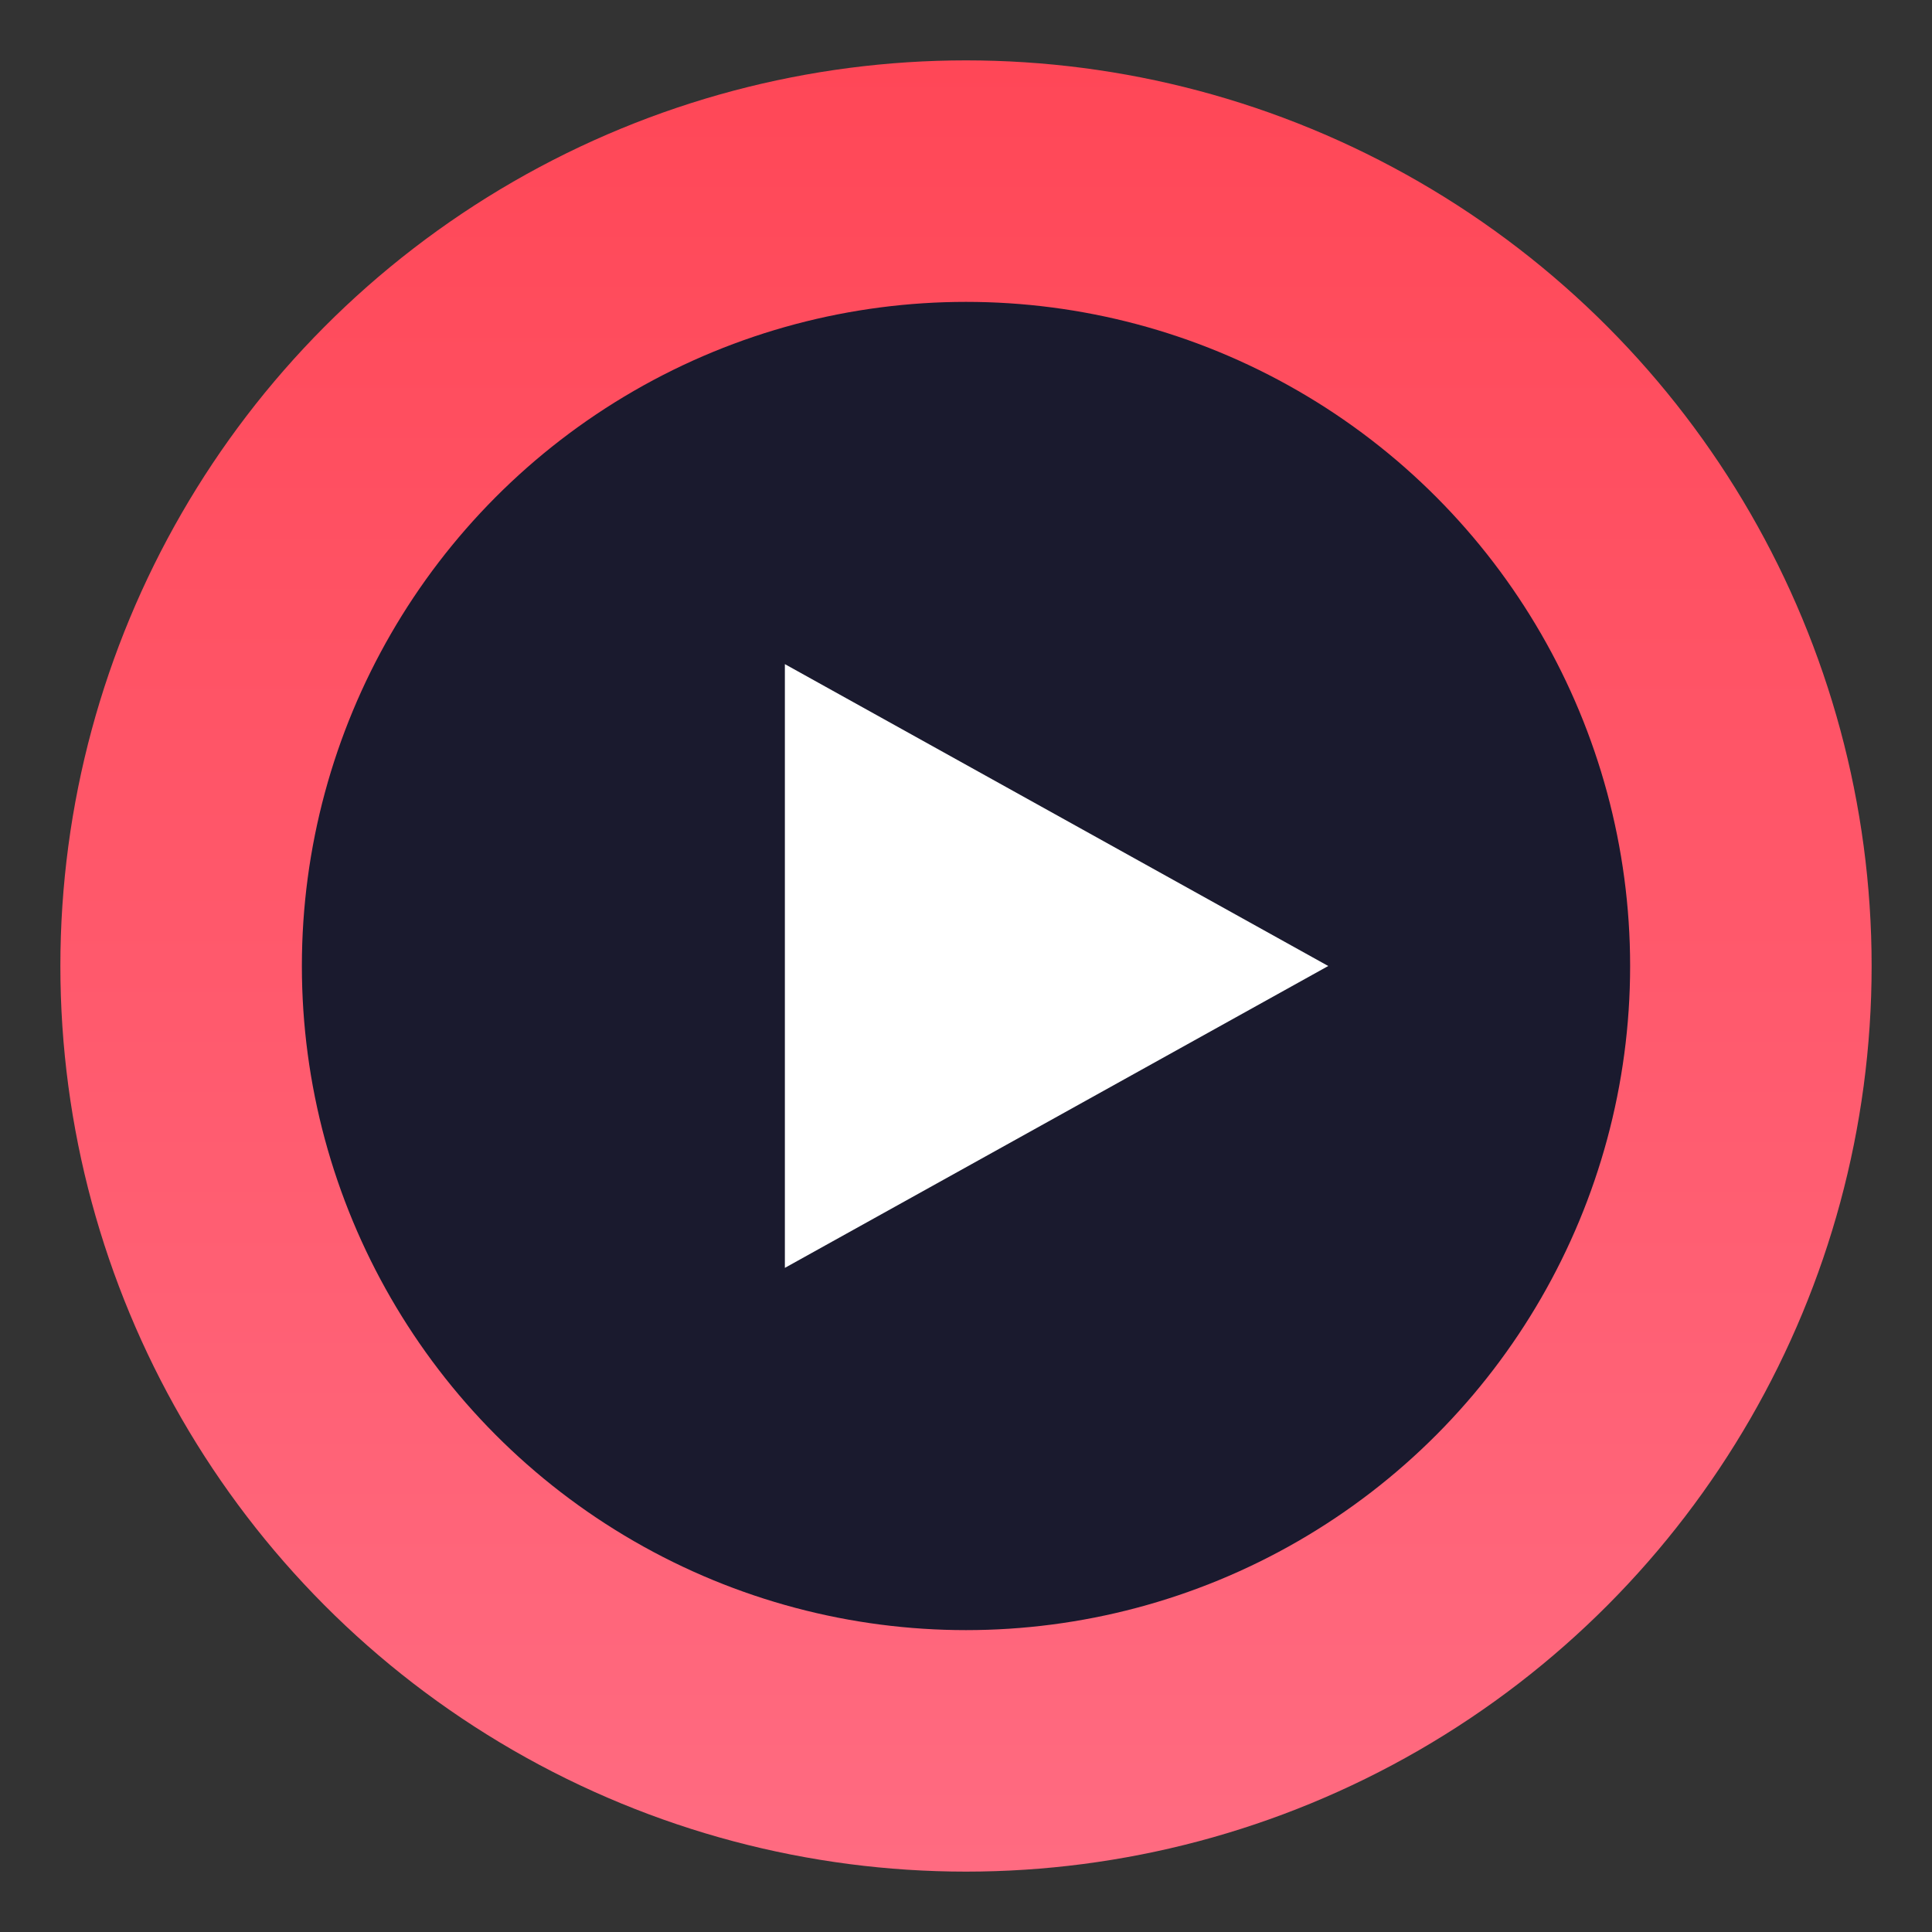 <svg xmlns="http://www.w3.org/2000/svg" viewBox="0 0 32 32">
  <rect x="0" y="0" width="32" height="32" fill="#333333" stroke="none"/>
  <defs>
    <linearGradient id="redGrad" x1="0%" y1="0%" x2="0%" y2="100%">
      <stop offset="0%" style="stop-color:#ff4757"/>
      <stop offset="100%" style="stop-color:#ff6b81"/>
    </linearGradient>
  </defs>
  
  <!-- Circular background -->
  <circle cx="16" cy="16" r="15" fill="url(#redGrad)"/>
  
  <!-- Inner dark circle -->
  <circle cx="16" cy="16" r="11" fill="#1a1a2e"/>
  
  <!-- Play triangle -->
  <polygon points="13,11 13,21 22,16" fill="white"/>
  

</svg>
